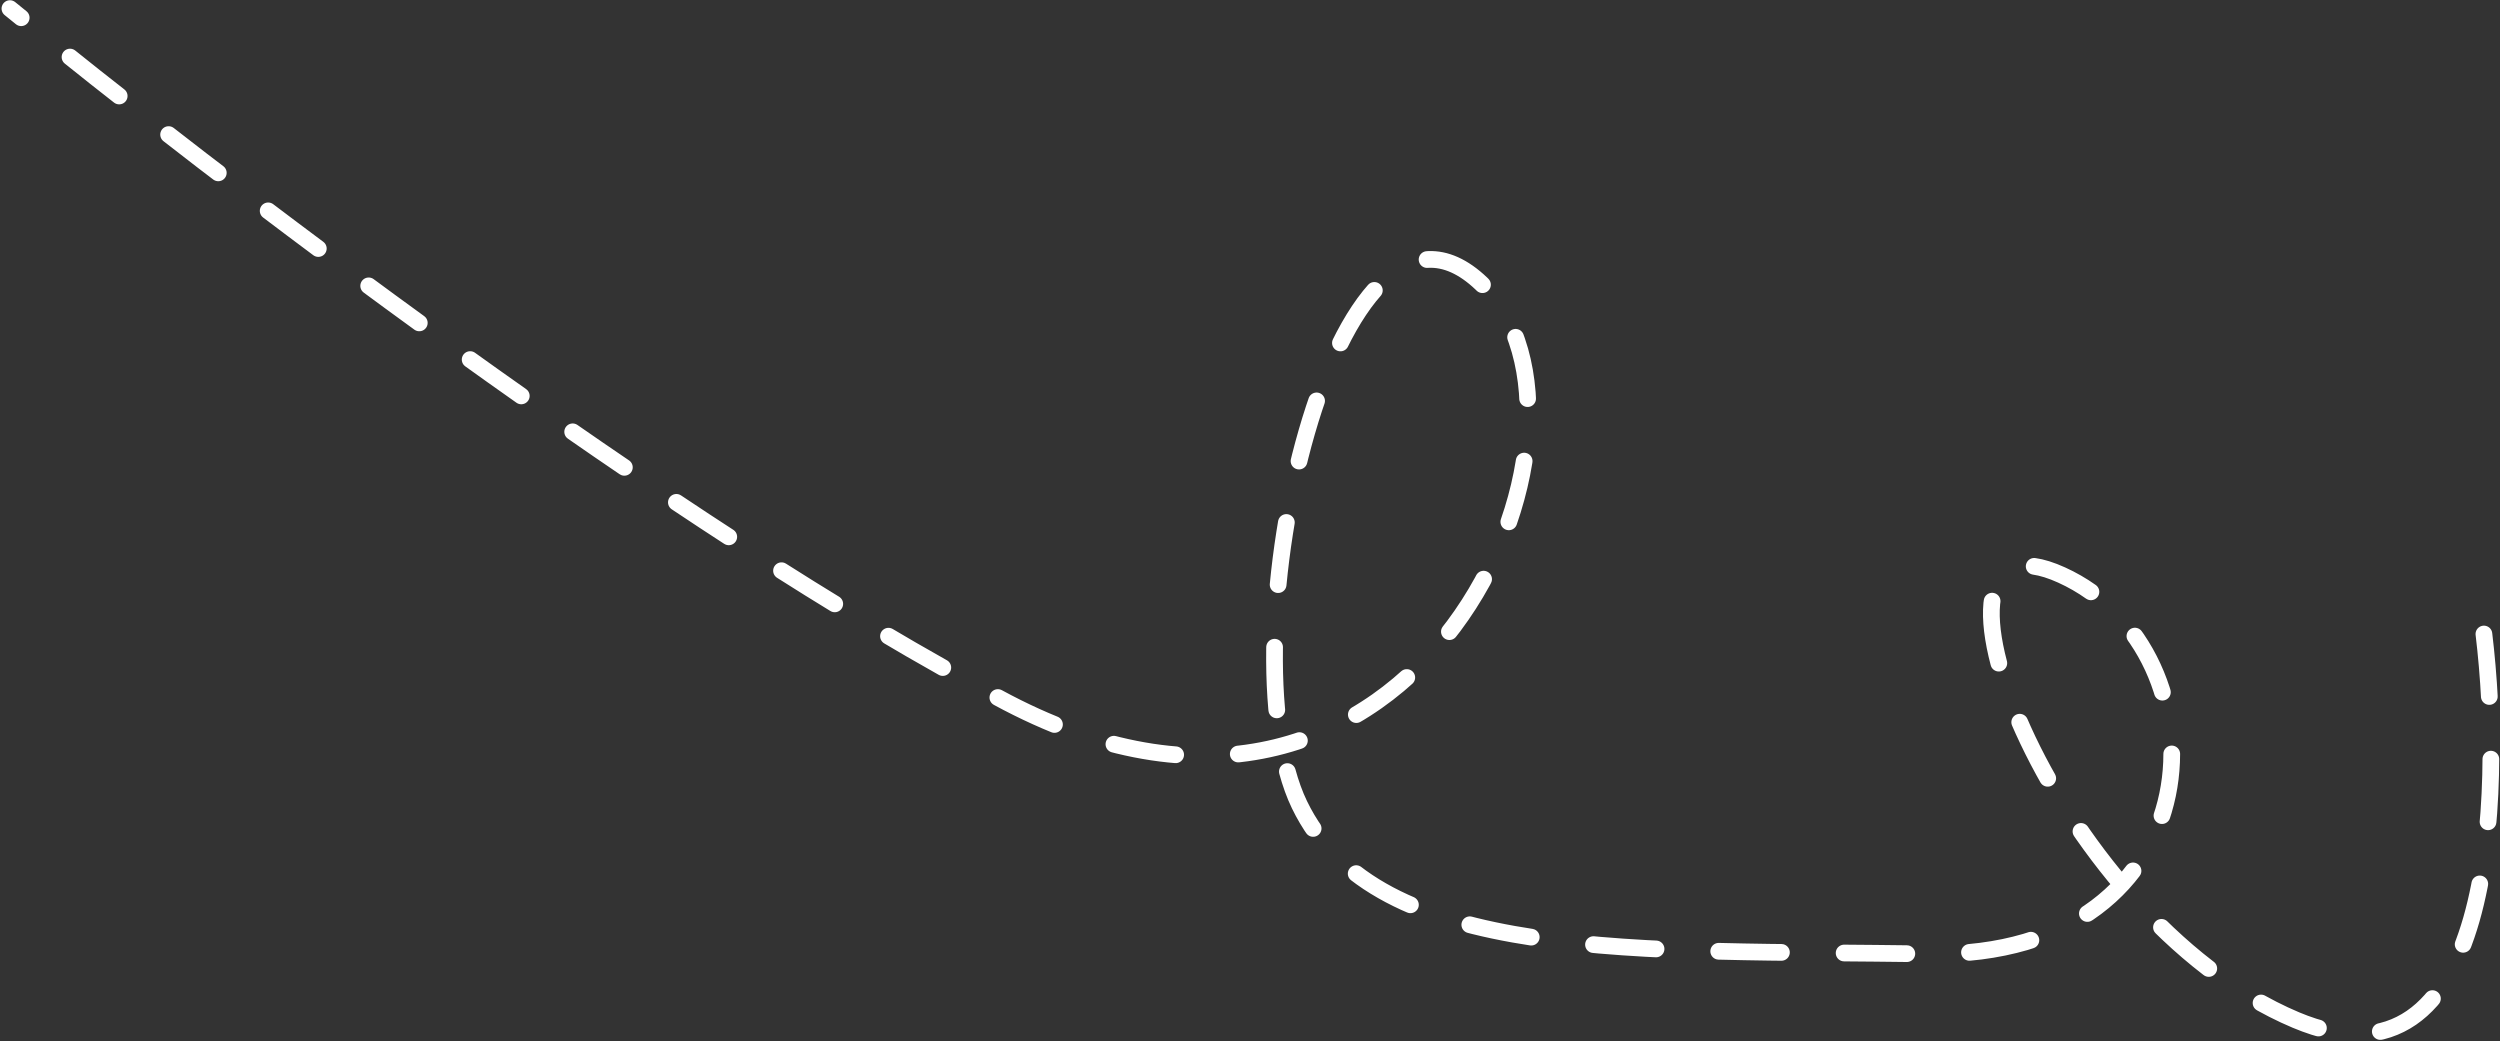 <?xml version="1.0" encoding="UTF-8"?> <svg xmlns="http://www.w3.org/2000/svg" width="598" height="249" viewBox="0 0 598 249" fill="none"><rect x="0" y="0" width="598" height="249" fill="#333333" stroke="none"/><path d="M594.152 151.657C598.859 190.731 596.452 263.9 549.174 243.988C490.077 219.099 452.935 119.257 493.152 137.549C533.369 155.84 531.045 229.179 461.482 228.174C391.919 227.169 329.248 230.693 310.825 192.474C292.402 154.256 319.433 34.467 354.372 67.863C389.31 101.26 339.531 219.455 240.968 168.062C162.117 126.948 49.051 40.261 2.375 2.057" stroke="white" stroke-width="4" stroke-linecap="round" stroke-dasharray="15 15"></path></svg> 